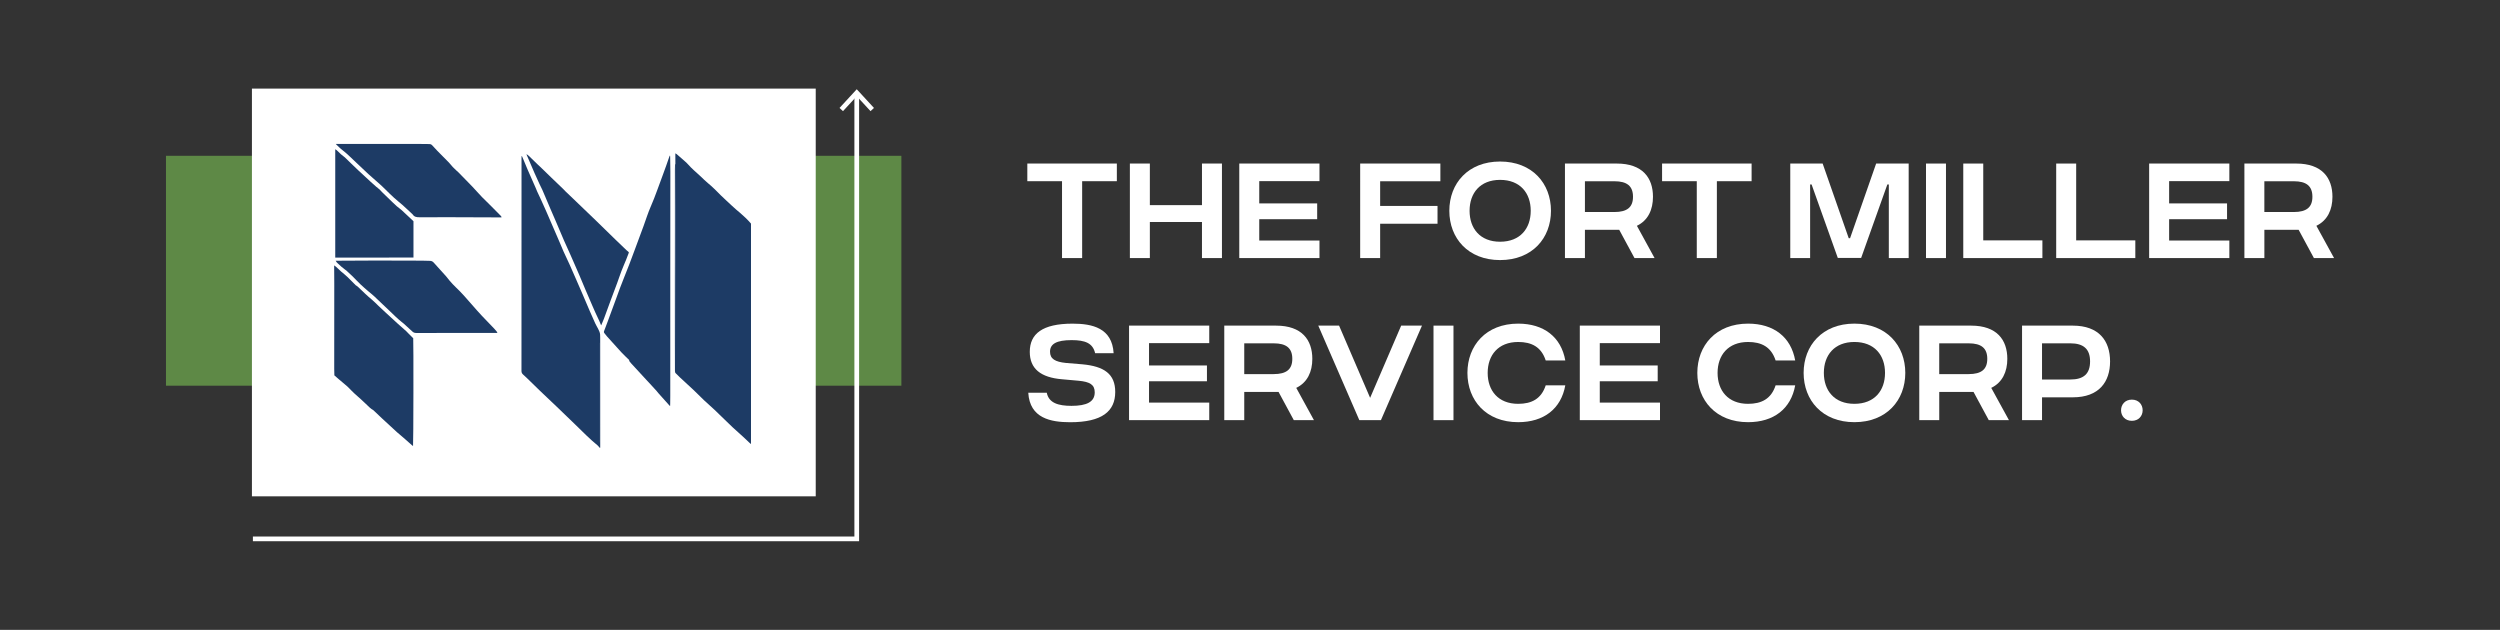 <?xml version="1.0" encoding="UTF-8"?> <svg xmlns="http://www.w3.org/2000/svg" xmlns:xlink="http://www.w3.org/1999/xlink" version="1.1" id="Layer_1" x="0px" y="0px" viewBox="0 0 1000 251.94" style="enable-background:new 0 0 1000 251.94;" xml:space="preserve"><rect x="0" y="0" width="1000" height="251.94" fill="#333333" stroke="none"/> <style type="text/css"> .st0{fill:#FFFFFF;} .st1{fill:#5E8946;} .st2{fill:#1D3B65;} </style> <g> <g> <g> <path class="st0" d="M446.74,72.49h-13.88v30.73h-8.05V72.49h-13.88v-7.08h35.81V72.49z"></path> </g> <g> <path class="st0" d="M488.78,65.42v37.81h-7.99V88.8h-20.85v14.42h-7.99V65.42h7.99v16.64h20.85V65.42H488.78z"></path> </g> <g> <path class="st0" d="M503.7,72.44v8.91h23.17v6.32H503.7v8.54h24.09v7.02h-32.08V65.42h32.08v7.02H503.7z"></path> </g> <g> <path class="st0" d="M552.06,72.49v9.89h22.95v7.12h-22.95v13.72h-7.99V65.42h32.08v7.08H552.06z"></path> </g> <g> <path class="st0" d="M579.73,84.32c0-10.97,7.51-19.71,20.3-19.71c12.85,0,20.36,8.75,20.36,19.71 c0,10.96-7.51,19.71-20.36,19.71C587.23,104.03,579.73,95.28,579.73,84.32z M612.29,84.32c0-7.08-4.21-12.37-12.26-12.37 c-7.99,0-12.2,5.29-12.2,12.37c0,7.07,4.21,12.37,12.2,12.37C608.08,96.69,612.29,91.39,612.29,84.32z"></path> </g> <g> <path class="st0" d="M653.79,103.22l-6.1-11.29h-0.97h-12.75v11.29h-7.99V65.42h20.74c10.31,0,14.47,5.73,14.47,13.29 c0,5.13-1.94,9.45-6.43,11.61l7.07,12.91H653.79z M633.97,84.81h11.78c5.08,0,7.45-1.89,7.45-6.1c0-4.27-2.37-6.21-7.45-6.21 h-11.78V84.81z"></path> </g> <g> <path class="st0" d="M700.63,72.49h-13.88v30.73h-8.04V72.49h-13.88v-7.08h35.81V72.49z"></path> </g> <g> <path class="st0" d="M716.1,65.42h12.96l10.43,29.86h0.54l10.43-29.86h13.01v37.81h-7.94V73.79h-0.59l-10.48,29.38h-9.34 l-10.48-29.38h-0.59v29.44h-7.94V65.42z"></path> </g> <g> <path class="st0" d="M770.4,65.42h7.99v37.81h-7.99V65.42z"></path> </g> <g> <path class="st0" d="M816.96,96.15v7.08h-31.65V65.42h7.99v30.73H816.96z"></path> </g> <g> <path class="st0" d="M854.13,96.15v7.08h-31.65V65.42h7.99v30.73H854.13z"></path> </g> <g> <path class="st0" d="M867.65,72.44v8.91h23.17v6.32h-23.17v8.54h24.09v7.02h-32.08V65.42h32.08v7.02H867.65z"></path> </g> <g> <path class="st0" d="M925.56,103.22l-6.1-11.29h-0.97h-12.74v11.29h-7.99V65.42h20.74c10.32,0,14.48,5.73,14.48,13.29 c0,5.13-1.95,9.45-6.43,11.61l7.08,12.91H925.56z M905.74,84.81h11.77c5.08,0,7.45-1.89,7.45-6.1c0-4.27-2.37-6.21-7.45-6.21 h-11.77V84.81z"></path> </g> <g> <path class="st0" d="M411.31,157.1h7.4c0.81,4.11,4.64,5.24,9.89,5.24c6.16,0,9.29-1.62,9.29-5.4c0-3.08-1.94-4.21-6.43-4.64 l-6.59-0.59c-8.58-0.7-12.96-4.21-12.96-10.97c0-7.18,4.97-11.28,17.12-11.28c7.88,0,15.82,1.73,16.42,11.83h-7.4 c-0.92-4.05-4-5.24-9.4-5.24c-6.05,0-8.64,1.51-8.64,4.64c0,2.87,2.05,4.05,6.37,4.49l6.53,0.54c8.8,0.81,13.18,3.89,13.18,11.07 c0,7.72-5.24,12.1-18.04,12.1H428C420.38,168.87,411.91,167.36,411.31,157.1z"></path> </g> <g> <path class="st0" d="M459.61,137.27v8.91h23.17v6.32h-23.17v8.53h24.09v7.02h-32.08v-37.81h32.08v7.02H459.61z"></path> </g> <g> <path class="st0" d="M517.52,168.06l-6.1-11.29h-0.97H497.7v11.29h-7.99v-37.81h20.74c10.32,0,14.48,5.73,14.48,13.29 c0,5.13-1.95,9.45-6.43,11.61l7.08,12.91H517.52z M497.7,149.64h11.77c5.08,0,7.45-1.89,7.45-6.1c0-4.27-2.37-6.21-7.45-6.21 H497.7V149.64z"></path> </g> <g> <path class="st0" d="M568.79,130.25l-16.42,37.81h-8.64l-16.42-37.81h8.32l12.42,28.89l12.42-28.89H568.79z"></path> </g> <g> <path class="st0" d="M573.4,130.25h7.99v37.81h-7.99V130.25z"></path> </g> <g> <path class="st0" d="M618.29,154.13h7.83c-1.68,9.4-8.59,14.74-18.85,14.74c-12.85,0-20.3-8.75-20.3-19.71 c0-10.96,7.45-19.71,20.3-19.71c10.26,0,17.18,5.35,18.85,14.74h-7.83c-1.78-5.45-5.67-7.4-11.02-7.4 c-7.99,0-12.2,5.29-12.2,12.37c0,7.08,4.21,12.37,12.2,12.37C612.62,161.53,616.51,159.58,618.29,154.13z"></path> </g> <g> <path class="st0" d="M639.91,137.27v8.91h23.17v6.32h-23.17v8.53H664v7.02h-32.08v-37.81H664v7.02H639.91z"></path> </g> <g> <path class="st0" d="M710.25,154.13h7.83c-1.68,9.4-8.59,14.74-18.85,14.74c-12.85,0-20.3-8.75-20.3-19.71 c0-10.96,7.45-19.71,20.3-19.71c10.26,0,17.18,5.35,18.85,14.74h-7.83c-1.78-5.45-5.67-7.4-11.02-7.4 c-7.99,0-12.2,5.29-12.2,12.37c0,7.08,4.21,12.37,12.2,12.37C704.58,161.53,708.47,159.58,710.25,154.13z"></path> </g> <g> <path class="st0" d="M721.45,149.16c0-10.96,7.51-19.71,20.31-19.71c12.85,0,20.36,8.75,20.36,19.71 c0,10.97-7.51,19.71-20.36,19.71C728.95,168.87,721.45,160.12,721.45,149.16z M754.01,149.16c0-7.07-4.21-12.37-12.26-12.37 c-7.99,0-12.21,5.29-12.21,12.37c0,7.08,4.21,12.37,12.21,12.37C749.8,161.53,754.01,156.24,754.01,149.16z"></path> </g> <g> <path class="st0" d="M795.51,168.06l-6.1-11.29h-0.97h-12.74v11.29h-7.99v-37.81h20.74c10.32,0,14.48,5.73,14.48,13.29 c0,5.13-1.95,9.45-6.43,11.61l7.08,12.91H795.51z M775.69,149.64h11.77c5.08,0,7.45-1.89,7.45-6.1c0-4.27-2.37-6.21-7.45-6.21 h-11.77V149.64z"></path> </g> <g> <path class="st0" d="M844.03,144.56c0,8.21-4.43,14.37-14.91,14.37h-12.31v9.13h-7.99v-37.81h20.3 C839.6,130.25,844.03,136.36,844.03,144.56z M836.03,144.56c0-4.97-2.64-7.23-7.88-7.23h-11.34v14.47h11.34 C833.39,151.8,836.03,149.59,836.03,144.56z"></path> </g> <g> <path class="st0" d="M848.42,164.12c0-2.32,1.62-4.27,4.32-4.27s4.32,1.94,4.32,4.27c0,2.27-1.62,4.21-4.32,4.21 S848.42,166.39,848.42,164.12z"></path> </g> </g> <g> <rect x="66.39" y="62.32" class="st1" width="294.16" height="91.96"></rect> </g> <g> <rect x="100.77" y="35.44" class="st0" width="225.52" height="163.09"></rect> </g> <g> <polygon class="st0" points="343.64,216.49 101.16,216.49 101.16,214.61 341.76,214.61 341.76,38.25 343.64,38.25 "></polygon> </g> <g> <polygon class="st0" points="348.21,44.46 342.7,38.48 337.2,44.46 335.81,43.18 342.7,35.7 349.59,43.18 "></polygon> </g> <g> <g> <path class="st2" d="M300.31,177.57c-0.25-0.22-0.5-0.44-0.74-0.66c-1.33-1.24-2.62-2.54-4.01-3.72 c-1.76-1.5-3.39-3.12-5.05-4.72c-1.55-1.5-3.08-3.02-4.65-4.5c-1.38-1.3-2.82-2.52-4.19-3.82c-1.45-1.37-2.82-2.81-4.27-4.17 c-1.78-1.69-3.61-3.33-5.41-5c-0.57-0.53-1.11-1.09-1.67-1.64c-0.27-0.26-0.34-0.58-0.34-0.95c0-3.88-0.02-7.77-0.03-11.65 c-0.01-7.85-0.01-15.7-0.01-23.55c0-7.23,0.01-14.47,0.02-21.7c0-7.87,0-15.73,0-23.6c0-0.72,0.03-1.45,0.05-2.17 c0.04,0,0.07,0,0.11,0c0,27.34,0,54.67,0,82.01c0.03-28.78,0.16-57.56,0.02-86.4c0.18,0.11,0.37,0.19,0.53,0.32 c1.28,1.11,2.55,2.22,3.82,3.34c0.21,0.19,0.4,0.4,0.59,0.61c1.59,1.84,3.48,3.37,5.24,5.02c0.93,0.87,1.82,1.8,2.81,2.6 c1.84,1.49,3.47,3.18,5.13,4.85c1.41,1.42,2.95,2.72,4.39,4.12c1.12,1.09,2.33,2.06,3.52,3.08c1.51,1.29,2.95,2.67,4.23,4.17 c0,29.38,0,58.72,0,88.07C300.38,177.53,300.34,177.55,300.31,177.57z"></path> </g> <g> <path class="st2" d="M208.78,62.46c0.08,0.18,0.17,0.35,0.24,0.53c0.67,1.61,1.32,3.22,2.01,4.82c1.09,2.51,2.21,5.01,3.31,7.51 c0.18,0.41,0.32,0.84,0.51,1.24c0.51,1.11,1.05,2.21,1.56,3.33c0.68,1.48,1.35,2.95,2,4.44c1.79,4.12,3.57,8.24,5.35,12.36 c0.56,1.31,1.08,2.64,1.67,3.94c0.8,1.78,1.67,3.54,2.47,5.32c0.78,1.72,1.52,3.46,2.28,5.19c0.95,2.17,1.9,4.34,2.84,6.52 c0.97,2.25,1.92,4.51,2.89,6.77c0.71,1.64,1.43,3.28,2.18,4.91c0.34,0.74,0.78,1.43,1.14,2.15c0.37,0.74,0.75,1.48,0.82,2.33 c0.03,0.41,0.03,0.83,0.03,1.24c0,14.15,0.01,28.3,0.01,42.46c0,0.51,0,1.02,0,1.59c-0.21-0.08-0.36-0.13-0.51-0.19 c0.02-0.02,0.04-0.05,0.06-0.07c-0.18-0.21-0.32-0.46-0.53-0.62c-3.26-2.65-6.18-5.67-9.2-8.59c-2.4-2.32-4.79-4.64-7.2-6.94 c-2.21-2.11-4.44-4.19-6.64-6.3c-1.74-1.66-3.44-3.36-5.17-5.04c-0.55-0.53-1.11-1.05-1.68-1.56c-0.44-0.39-0.63-0.82-0.63-1.43 c0.02-26.25,0.02-52.49,0.02-78.74c0-2.17,0-4.35,0-6.52c0-0.21,0-0.42,0-0.62C208.67,62.47,208.73,62.46,208.78,62.46z M239.73,176.92c0.01,0,0.02,0,0.02,0c0-13.26,0-26.51,0-39.77c-0.01,0-0.02,0-0.02,0C239.73,150.41,239.73,163.67,239.73,176.92 z"></path> </g> <g> <path class="st2" d="M142.61,114.28c0.18,0.14,0.38,0.27,0.54,0.43c1.91,1.82,3.79,3.67,5.83,5.35c0.8,0.66,1.51,1.43,2.27,2.15 c0.92,0.87,1.83,1.73,2.76,2.59c1.68,1.55,3.37,3.1,5.06,4.64c1.15,1.05,2.34,2.06,3.5,3.11c0.3,0.27,0.55,0.57,0.83,0.86 c0.5,0.5,1.01,1.01,1.51,1.51c0.13,0.13,0.27,0.25,0.38,0.35c0.14,1,0.09,42.55-0.07,43.13c-0.14-0.1-0.28-0.18-0.4-0.28 c-1.14-1.01-2.28-2.03-3.43-3.03c-0.85-0.74-1.74-1.44-2.57-2.19c-2.01-1.83-4.01-3.68-6-5.53c-1.15-1.07-2.28-2.18-3.43-3.25 c-0.21-0.2-0.5-0.31-0.74-0.48c-0.23-0.16-0.46-0.33-0.66-0.52c-1.16-1.09-2.31-2.2-3.48-3.28c-0.89-0.82-1.81-1.61-2.71-2.42 c-0.39-0.36-0.78-0.72-1.14-1.11c-1.05-1.16-2.2-2.2-3.42-3.17c-1.19-0.95-2.32-1.98-3.49-2.99c-0.02-0.89-0.06-1.76-0.06-2.64 c0-11.35,0.01-22.7,0.02-34.05c0-2.22-0.02-4.44-0.04-6.66c0-0.18,0-0.36,0-0.65c0.31,0.24,0.57,0.4,0.8,0.61 c0.67,0.62,1.32,1.26,2,1.87c0.4,0.37,0.84,0.69,1.26,1.05c0.42,0.35,0.84,0.7,1.23,1.09c1.16,1.14,2.3,2.29,3.45,3.44l0-0.01 c0.04,0.04,0.07,0.07,0.11,0.11l-0.01-0.01c0.04,0,0.08,0,0.12,0L142.61,114.28z"></path> </g> <g> <path class="st2" d="M251.68,144.02c-1.06-1.05-2.16-2.05-3.18-3.15c-1.94-2.09-3.83-4.23-5.74-6.35 c-0.35-0.39-0.65-0.84-0.99-1.24c-0.23-0.27-0.26-0.55-0.13-0.87c0.48-1.24,0.95-2.48,1.41-3.72c1.1-2.98,2.19-5.98,3.3-8.96 c1.1-2.97,2.13-5.96,3.35-8.88c1.41-3.38,2.66-6.82,3.95-10.25c1.29-3.41,2.54-6.83,3.8-10.26c0.95-2.58,1.75-5.23,2.86-7.74 c1.86-4.21,3.26-8.58,4.91-12.86c0.89-2.3,1.65-4.65,2.48-6.98c0.06-0.17,0.13-0.33,0.2-0.49c0.04,0,0.09,0,0.13,0.01 c0.02,0.16,0.04,0.33,0.04,0.49c0.03,2.01,0.08,4.01,0.08,6.02c0,13.87-0.02,27.74-0.03,41.62c-0.01,16,0,31.99-0.01,47.99 c0,1.08-0.02,2.16-0.03,3.24c0,0.23-0.03,0.46-0.05,0.78c-0.14-0.13-0.24-0.2-0.32-0.29c-1.43-1.59-2.86-3.18-4.28-4.78 c-0.28-0.31-0.51-0.65-0.79-0.96c-0.62-0.69-1.25-1.37-1.87-2.05c-1.01-1.1-2.03-2.19-3.04-3.28c-1.76-1.9-3.51-3.8-5.26-5.71 c-0.26-0.28-0.5-0.57-0.72-0.88c-0.08-0.11-0.06-0.29-0.09-0.44c-0.01,0-0.01,0.01-0.02,0.01 C251.66,144.01,251.67,144.02,251.68,144.02z"></path> </g> <g> <path class="st2" d="M200.53,86.96c-0.21,0-0.42,0-0.63,0c-6.27-0.02-12.54-0.05-18.81-0.07c-4.46-0.01-8.93-0.02-13.39,0.01 c-1.08,0.01-2.01-0.14-2.62-1.12c-1.86-1.67-3.6-3.48-5.57-5.04c-1.28-1.02-2.47-2.16-3.66-3.29c-1.12-1.06-2.17-2.19-3.31-3.23 c-1.71-1.56-3.49-3.05-5.21-4.61c-1.55-1.41-3.01-2.9-4.56-4.3c-1.94-1.75-3.72-3.69-5.82-5.28c-0.87-0.65-1.62-1.47-2.42-2.21 c-0.06-0.05-0.1-0.12-0.2-0.23c0.19-0.01,0.31-0.02,0.44-0.02c5.38,0,10.75,0,16.13,0.01c6.47,0,12.94,0,19.41,0.01 c0.5,0,1,0.06,1.49,0.05c0.48-0.01,0.81,0.19,1.12,0.53c0.63,0.7,1.27,1.4,1.93,2.08c1.57,1.6,3.16,3.18,4.72,4.78 c0.54,0.56,1,1.2,1.53,1.77c0.47,0.51,0.99,0.97,1.5,1.45c0.25,0.24,0.53,0.45,0.78,0.7c1.84,1.87,3.68,3.73,5.49,5.63 c1.33,1.39,2.58,2.85,3.92,4.24c1.27,1.31,2.6,2.56,3.89,3.85c1.22,1.22,2.43,2.45,3.64,3.68c0.13,0.13,0.21,0.32,0.32,0.47 C200.58,86.87,200.56,86.91,200.53,86.96z M180.13,86.63c0.01,0.01,0.01,0.01,0.02,0.02c3.42,0,6.85,0,10.27,0 c0-0.01,0-0.01,0-0.02C186.99,86.63,183.56,86.63,180.13,86.63z M177.33,86.55c0,0.01,0,0.01,0,0.02c0.22,0,0.44,0,0.66,0 c0-0.01,0-0.01,0-0.02C177.77,86.55,177.55,86.55,177.33,86.55z"></path> </g> <g> <path class="st2" d="M198.91,133.18c-0.18,0-0.35,0-0.53,0c-10.63,0-21.27-0.01-31.9,0.01c-0.61,0-1.08-0.16-1.52-0.57 c-1.13-1.07-2.29-2.12-3.45-3.16c-0.31-0.28-0.64-0.52-0.97-0.78c-1.57-1.26-2.99-2.67-4.44-4.07c-2.16-2.09-4.34-4.15-6.53-6.2 c-0.75-0.7-1.58-1.32-2.36-1.99c-1.01-0.88-2.04-1.75-3.01-2.68c-1.1-1.05-2.14-2.18-3.22-3.25c-0.78-0.77-1.59-1.51-2.4-2.24 c-0.22-0.2-0.48-0.35-0.72-0.53c-0.41-0.31-0.82-0.62-1.21-0.96c-0.54-0.47-1.05-0.96-1.58-1.44c-0.3-0.28-0.59-0.57-0.8-1.03 c0.25,0,0.42,0,0.6,0c5.29-0.03,10.58-0.07,15.88-0.08c3.37-0.01,6.73,0.02,10.1,0.03c2.62,0.01,5.24,0,7.86,0.02 c1.08,0.01,2.15,0.07,3.23,0.08c0.68,0,1.17,0.25,1.62,0.78c1.61,1.83,3.28,3.61,4.9,5.43c0.51,0.57,0.93,1.21,1.43,1.78 c0.78,0.88,1.56,1.77,2.42,2.57c2.28,2.13,4.31,4.5,6.36,6.85c1.33,1.53,2.66,3.05,4.04,4.52c1.63,1.74,3.31,3.44,4.96,5.17 c0.33,0.35,0.65,0.71,0.95,1.08c0.13,0.16,0.22,0.36,0.32,0.54C198.96,133.09,198.94,133.14,198.91,133.18z"></path> </g> <g> <path class="st2" d="M151.48,75.45c0.55,0.57,1.09,1.15,1.66,1.71c1.29,1.26,2.6,2.52,3.9,3.77c0.54,0.52,1.07,1.04,1.63,1.53 c0.43,0.38,0.91,0.72,1.36,1.08c0.23,0.18,0.47,0.36,0.69,0.57c1.54,1.43,3.08,2.87,4.67,4.37c0,4.77,0,9.61,0,14.54 c-10.43,0.02-20.85-0.01-31.29,0.02c0-14.45,0-28.84,0-43.35c0.25,0.17,0.44,0.26,0.58,0.39c0.58,0.54,1.14,1.11,1.73,1.64 c0.39,0.35,0.82,0.67,1.24,1c0.1,0.08,0.22,0.15,0.31,0.24c0.88,0.85,1.76,1.71,2.64,2.57c0.87,0.84,1.74,1.69,2.62,2.51 c1.66,1.55,3.33,3.09,5,4.63c0.77,0.71,1.56,1.39,2.34,2.09c0.12,0.11,0.26,0.19,0.4,0.28l0,0.01c0.04,0.04,0.08,0.08,0.12,0.12 l-0.02-0.02c0.04,0.04,0.08,0.08,0.11,0.12l-0.02-0.01c0.04,0.04,0.08,0.08,0.11,0.11l-0.01-0.01c0.04,0.04,0.08,0.08,0.11,0.11 l-0.01-0.01c0.04,0,0.08,0,0.12,0L151.48,75.45z"></path> </g> <g> <path class="st2" d="M210.71,61.7c0.27,0.21,0.56,0.39,0.8,0.63c1.15,1.1,2.28,2.22,3.43,3.33c0.6,0.58,1.21,1.13,1.81,1.71 c1.28,1.23,2.55,2.48,3.82,3.71c1.52,1.46,3.05,2.91,4.56,4.37c0.38,0.37,0.73,0.77,1.11,1.14c0.92,0.89,1.85,1.76,2.77,2.64 c3.12,3,6.25,5.99,9.37,9c2.61,2.53,5.2,5.08,7.8,7.61c1.46,1.42,2.94,2.83,4.42,4.24c0.29,0.27,0.6,0.52,0.94,0.8 c-0.04,0.16-0.06,0.34-0.12,0.51c-0.32,0.84-0.63,1.67-0.97,2.5c-0.63,1.53-1.3,3.05-1.89,4.59c-0.6,1.56-1.11,3.16-1.69,4.73 c-0.83,2.26-1.7,4.5-2.53,6.75c-0.93,2.52-1.83,5.05-2.77,7.56c-0.32,0.86-0.7,1.71-1.06,2.56c-0.03-0.01-0.07-0.01-0.1-0.02 c-0.22-0.54-0.42-1.1-0.67-1.63c-0.53-1.16-1.09-2.31-1.62-3.47c-0.39-0.86-0.77-1.72-1.14-2.59c-0.95-2.21-1.9-4.41-2.85-6.62 c-0.82-1.94-1.62-3.88-2.45-5.82c-0.72-1.69-1.47-3.37-2.21-5.06c-0.47-1.06-0.93-2.13-1.4-3.19c-0.82-1.83-1.67-3.64-2.47-5.48 c-1.14-2.61-2.23-5.24-3.35-7.86c-0.63-1.46-1.28-2.91-1.9-4.38c-1.13-2.65-2.24-5.31-3.39-7.96c-0.36-0.83-0.81-1.63-1.19-2.46 c-0.65-1.4-1.29-2.8-1.91-4.21c-1.08-2.46-2.13-4.93-3.19-7.39c-0.02-0.04-0.03-0.09-0.04-0.14 C210.66,61.77,210.69,61.73,210.71,61.7z"></path> </g> <g> <path class="st2" d="M268.37,162.26c0.01,0.03,0.01,0.07,0.02,0.1c-0.01,0-0.02,0-0.04,0.01c-0.01-0.03-0.01-0.07-0.02-0.1 C268.35,162.27,268.36,162.27,268.37,162.26z"></path> </g> <g> <path class="st2" d="M151.17,75.15c0.03,0.03,0.06,0.06,0.09,0.09l0.01-0.01c-0.04,0-0.08,0-0.12,0l0.02,0.01 c0-0.04,0-0.08,0-0.12L151.17,75.15z"></path> </g> <g> <path class="st2" d="M151.26,75.24c0.03,0.03,0.07,0.07,0.1,0.1l0.01-0.01c-0.04,0-0.08,0-0.12,0l0.01,0.01c0-0.04,0-0.08,0-0.12 L151.26,75.24z"></path> </g> <g> <path class="st2" d="M151.36,75.34c0.04,0.04,0.08,0.07,0.11,0.11l0.01-0.01c-0.04,0-0.08,0-0.12,0l0.01,0.01 c0-0.04,0-0.08,0-0.12L151.36,75.34z"></path> </g> <g> <path class="st2" d="M151.08,75.02c0.03,0.04,0.06,0.08,0.1,0.13l0.01-0.02c-0.04,0-0.08,0-0.12,0l0.02,0.02 c0-0.04,0-0.08,0-0.12L151.08,75.02z"></path> </g> <g> <path class="st2" d="M150.97,75.03c0.04,0,0.07,0,0.11,0c0,0,0,0.01,0,0.01C151.04,75.04,151,75.04,150.97,75.03L150.97,75.03z"></path> </g> <g> <path class="st2" d="M142.41,114.18c0.03,0,0.06,0,0.1-0.01l0.01-0.01c-0.04,0-0.08,0-0.11,0L142.41,114.18z"></path> </g> <g> <path class="st2" d="M142.5,114.17c0.04,0.04,0.07,0.07,0.11,0.11l0.01-0.01c-0.04,0-0.08,0-0.12,0l0.01,0.01 c0-0.04,0-0.08,0-0.11L142.5,114.17z"></path> </g> </g> </g> </svg> 